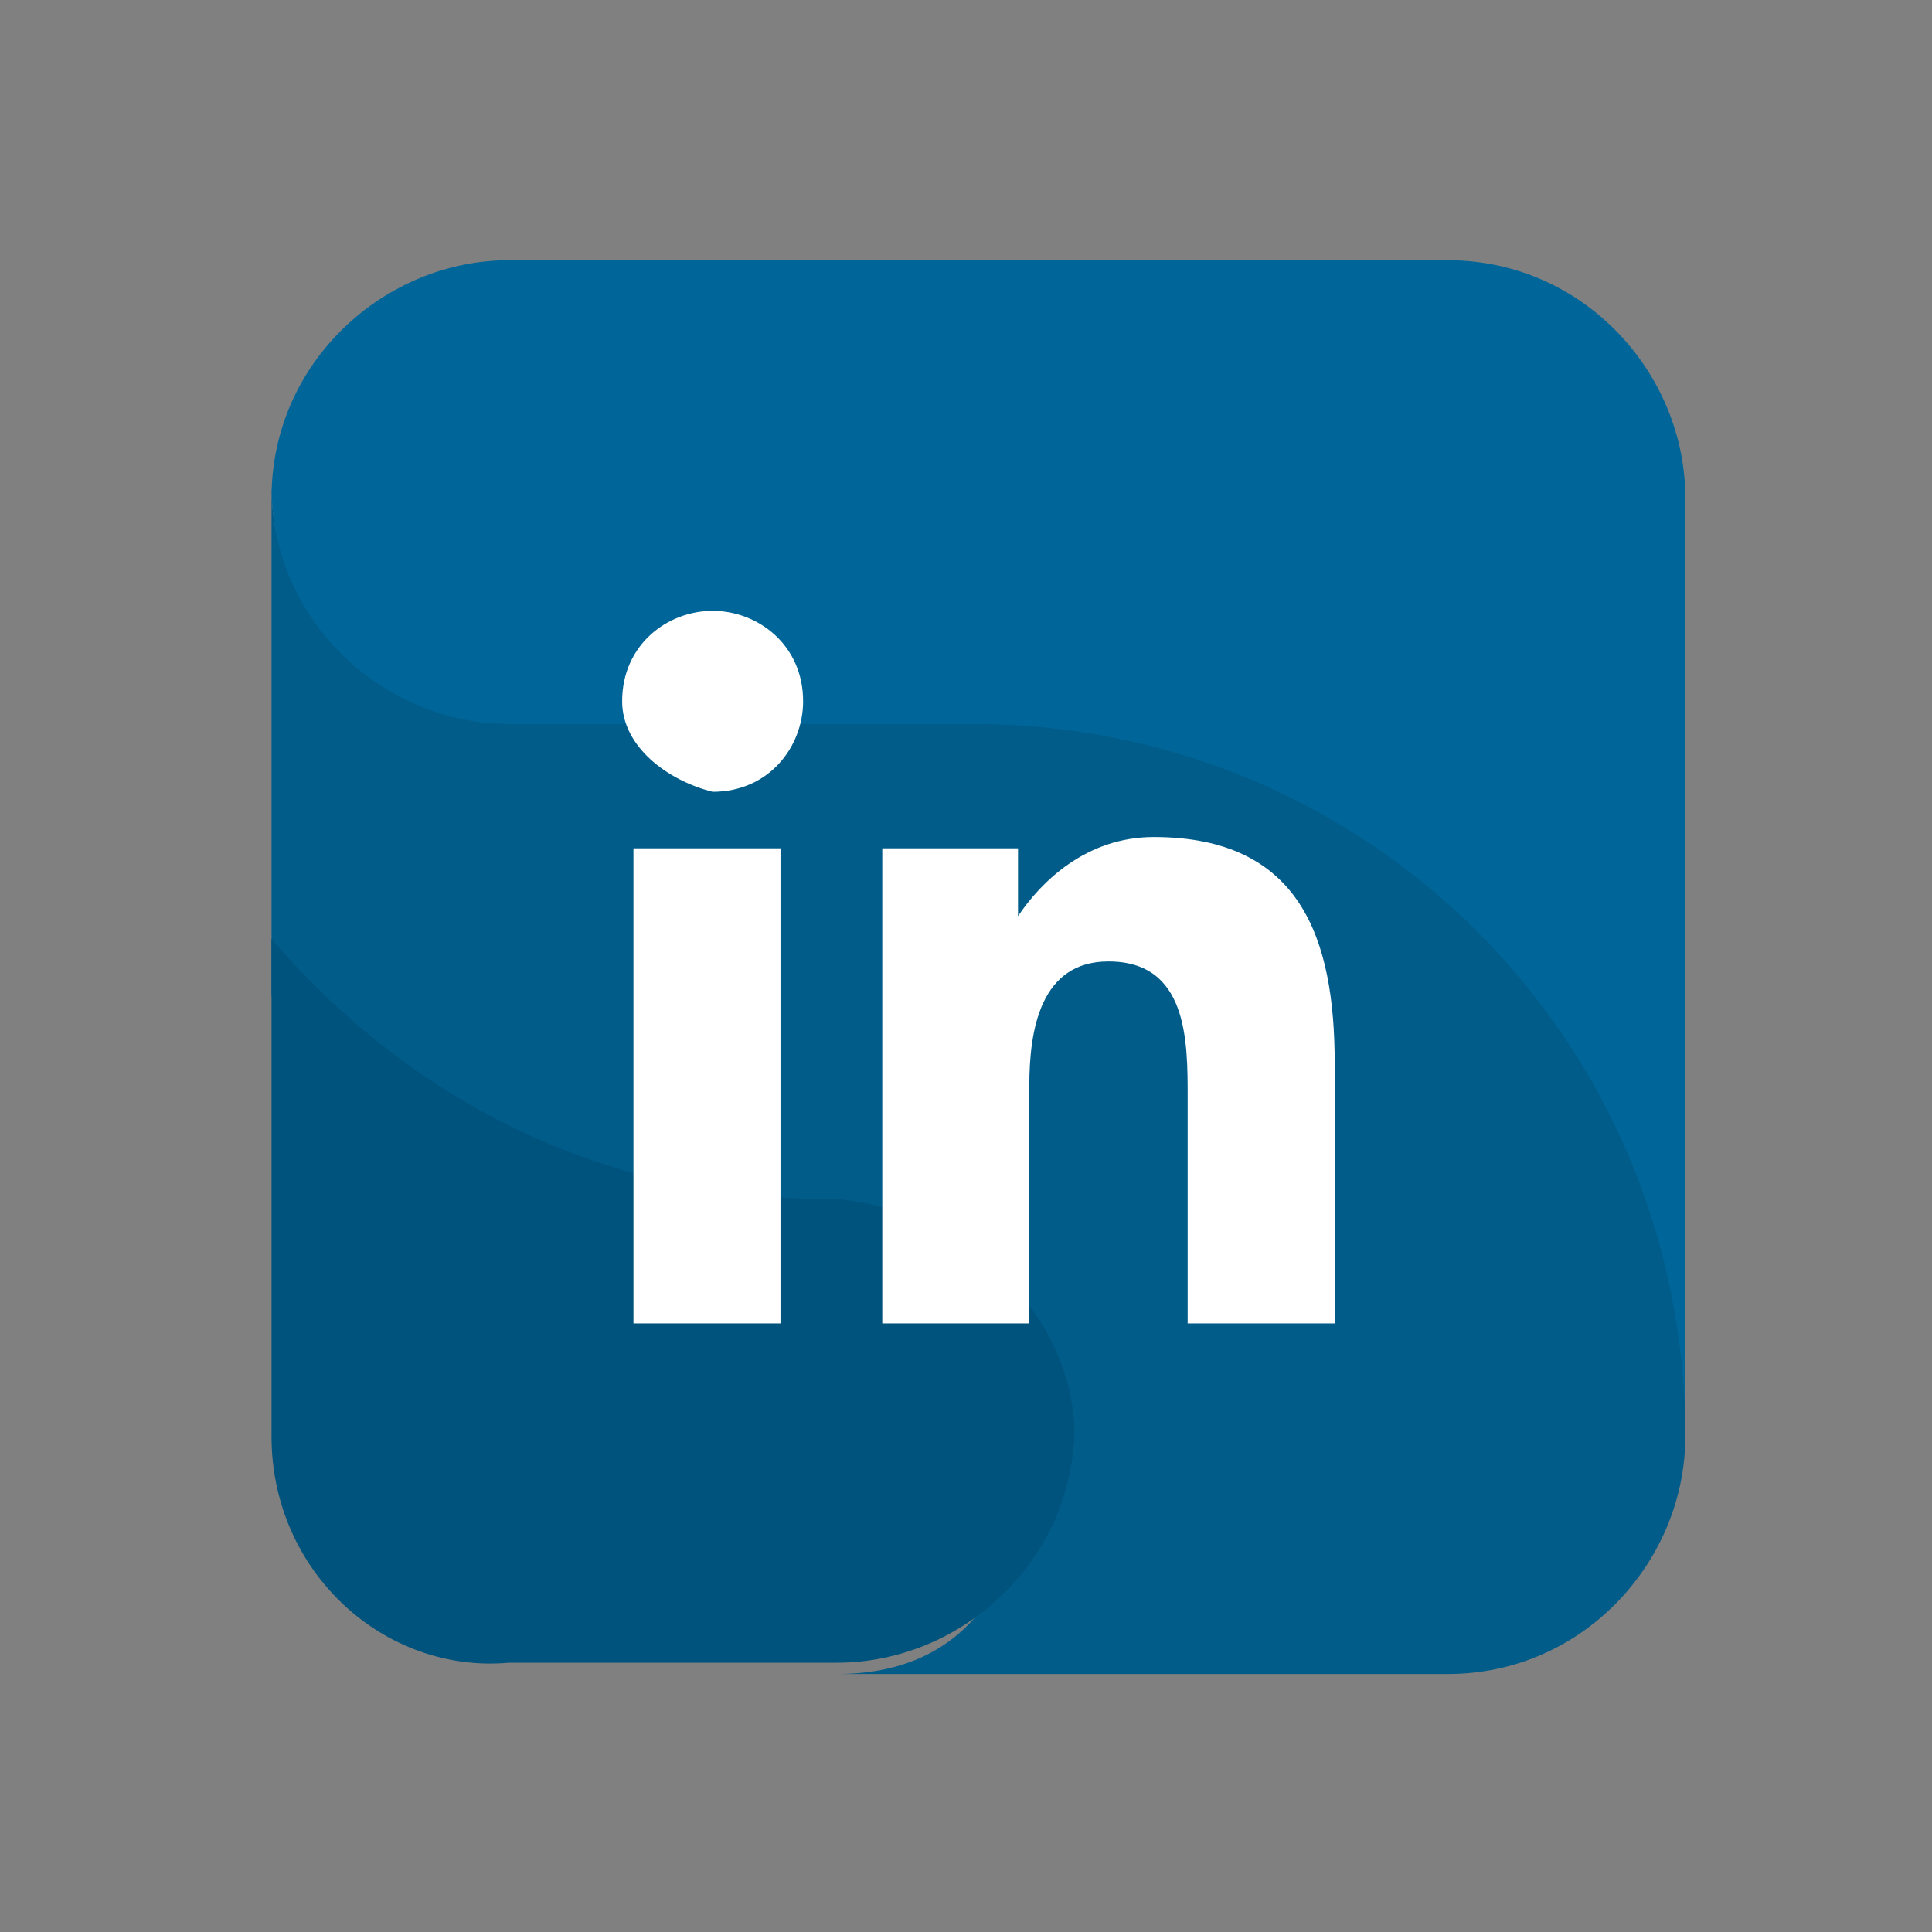 <?xml version="1.0" encoding="utf-8"?>
<!-- Generator: Adobe Illustrator 24.0.0, SVG Export Plug-In . SVG Version: 6.00 Build 0)  -->
<svg version="1.1" id="Layer_2_1_" xmlns="http://www.w3.org/2000/svg" xmlns:xlink="http://www.w3.org/1999/xlink" x="0px" y="0px"
	 viewBox="0 0 48 48" style="enable-background:new 0 0 48 48;" xml:space="preserve">
<rect x="0" y="0" width="48" height="48" fill="#808080" stroke="none"/>
<style type="text/css">
	.st0{fill:#015C8A;}
	.st1{fill:#006699;}
	.st2{fill:#00537C;}
	.st3{fill:#FFFFFF;}
</style>
<g transform="translate(1.407 1.407) scale(2.81 2.81)">
	<path class="st0" d="M8.2,5.5H4C2.9,5.5,1.9,5,1.9,3.8c0,0,0,0,0,0.1v4.4c1.2,1.4,2.9,2.3,4.9,2.3h0.1c1.2,0,1.7,0.5,1.7,1.7
		c0,0,0,0,0-0.1c0,1.2-0.5,2.1-1.7,2.1h5.4c1.2,0,2.1-1,2.1-2.1C14.4,7.7,11.6,5.5,8.2,5.5z"/>
	<path class="st1" d="M14.4,12.2L14.4,12.2c0-3.5-2.8-6.3-6.3-6.3H4C2.9,5.9,1.9,5,1.9,3.8c0,0,0,0,0,0.1c0-1.2,1-2.1,2.1-2.1h8.3
		c1.2,0,2.1,1,2.1,2.1V12.2"/>
	<path class="st2" d="M1.9,12.2V7.8c1.2,1.4,2.9,2.3,4.9,2.3h0.1C8,10.2,9,11.1,9,12.2c0,0,0,0,0-0.1c0,1.2-1,2.1-2.1,2.1H4
		C2.9,14.3,1.9,13.4,1.9,12.2z"/>
	<path class="st3" d="M5.1,7h1.3v4.2H5.1V7z M5.8,4.9c0.4,0,0.8,0.3,0.8,0.8c0,0.4-0.3,0.8-0.8,0.8C5.4,6.4,5,6.1,5,5.7
		C5,5.2,5.4,4.9,5.8,4.9"/>
	<path class="st3" d="M7.3,7h1.2v0.6h0c0.2-0.3,0.6-0.7,1.2-0.7c1.3,0,1.6,0.9,1.6,2v2.3H10v-2C10,8.7,10,8,9.3,8
		C8.7,8,8.6,8.6,8.6,9.1v2.1H7.3L7.3,7L7.3,7z"/>
</g>
</svg>
